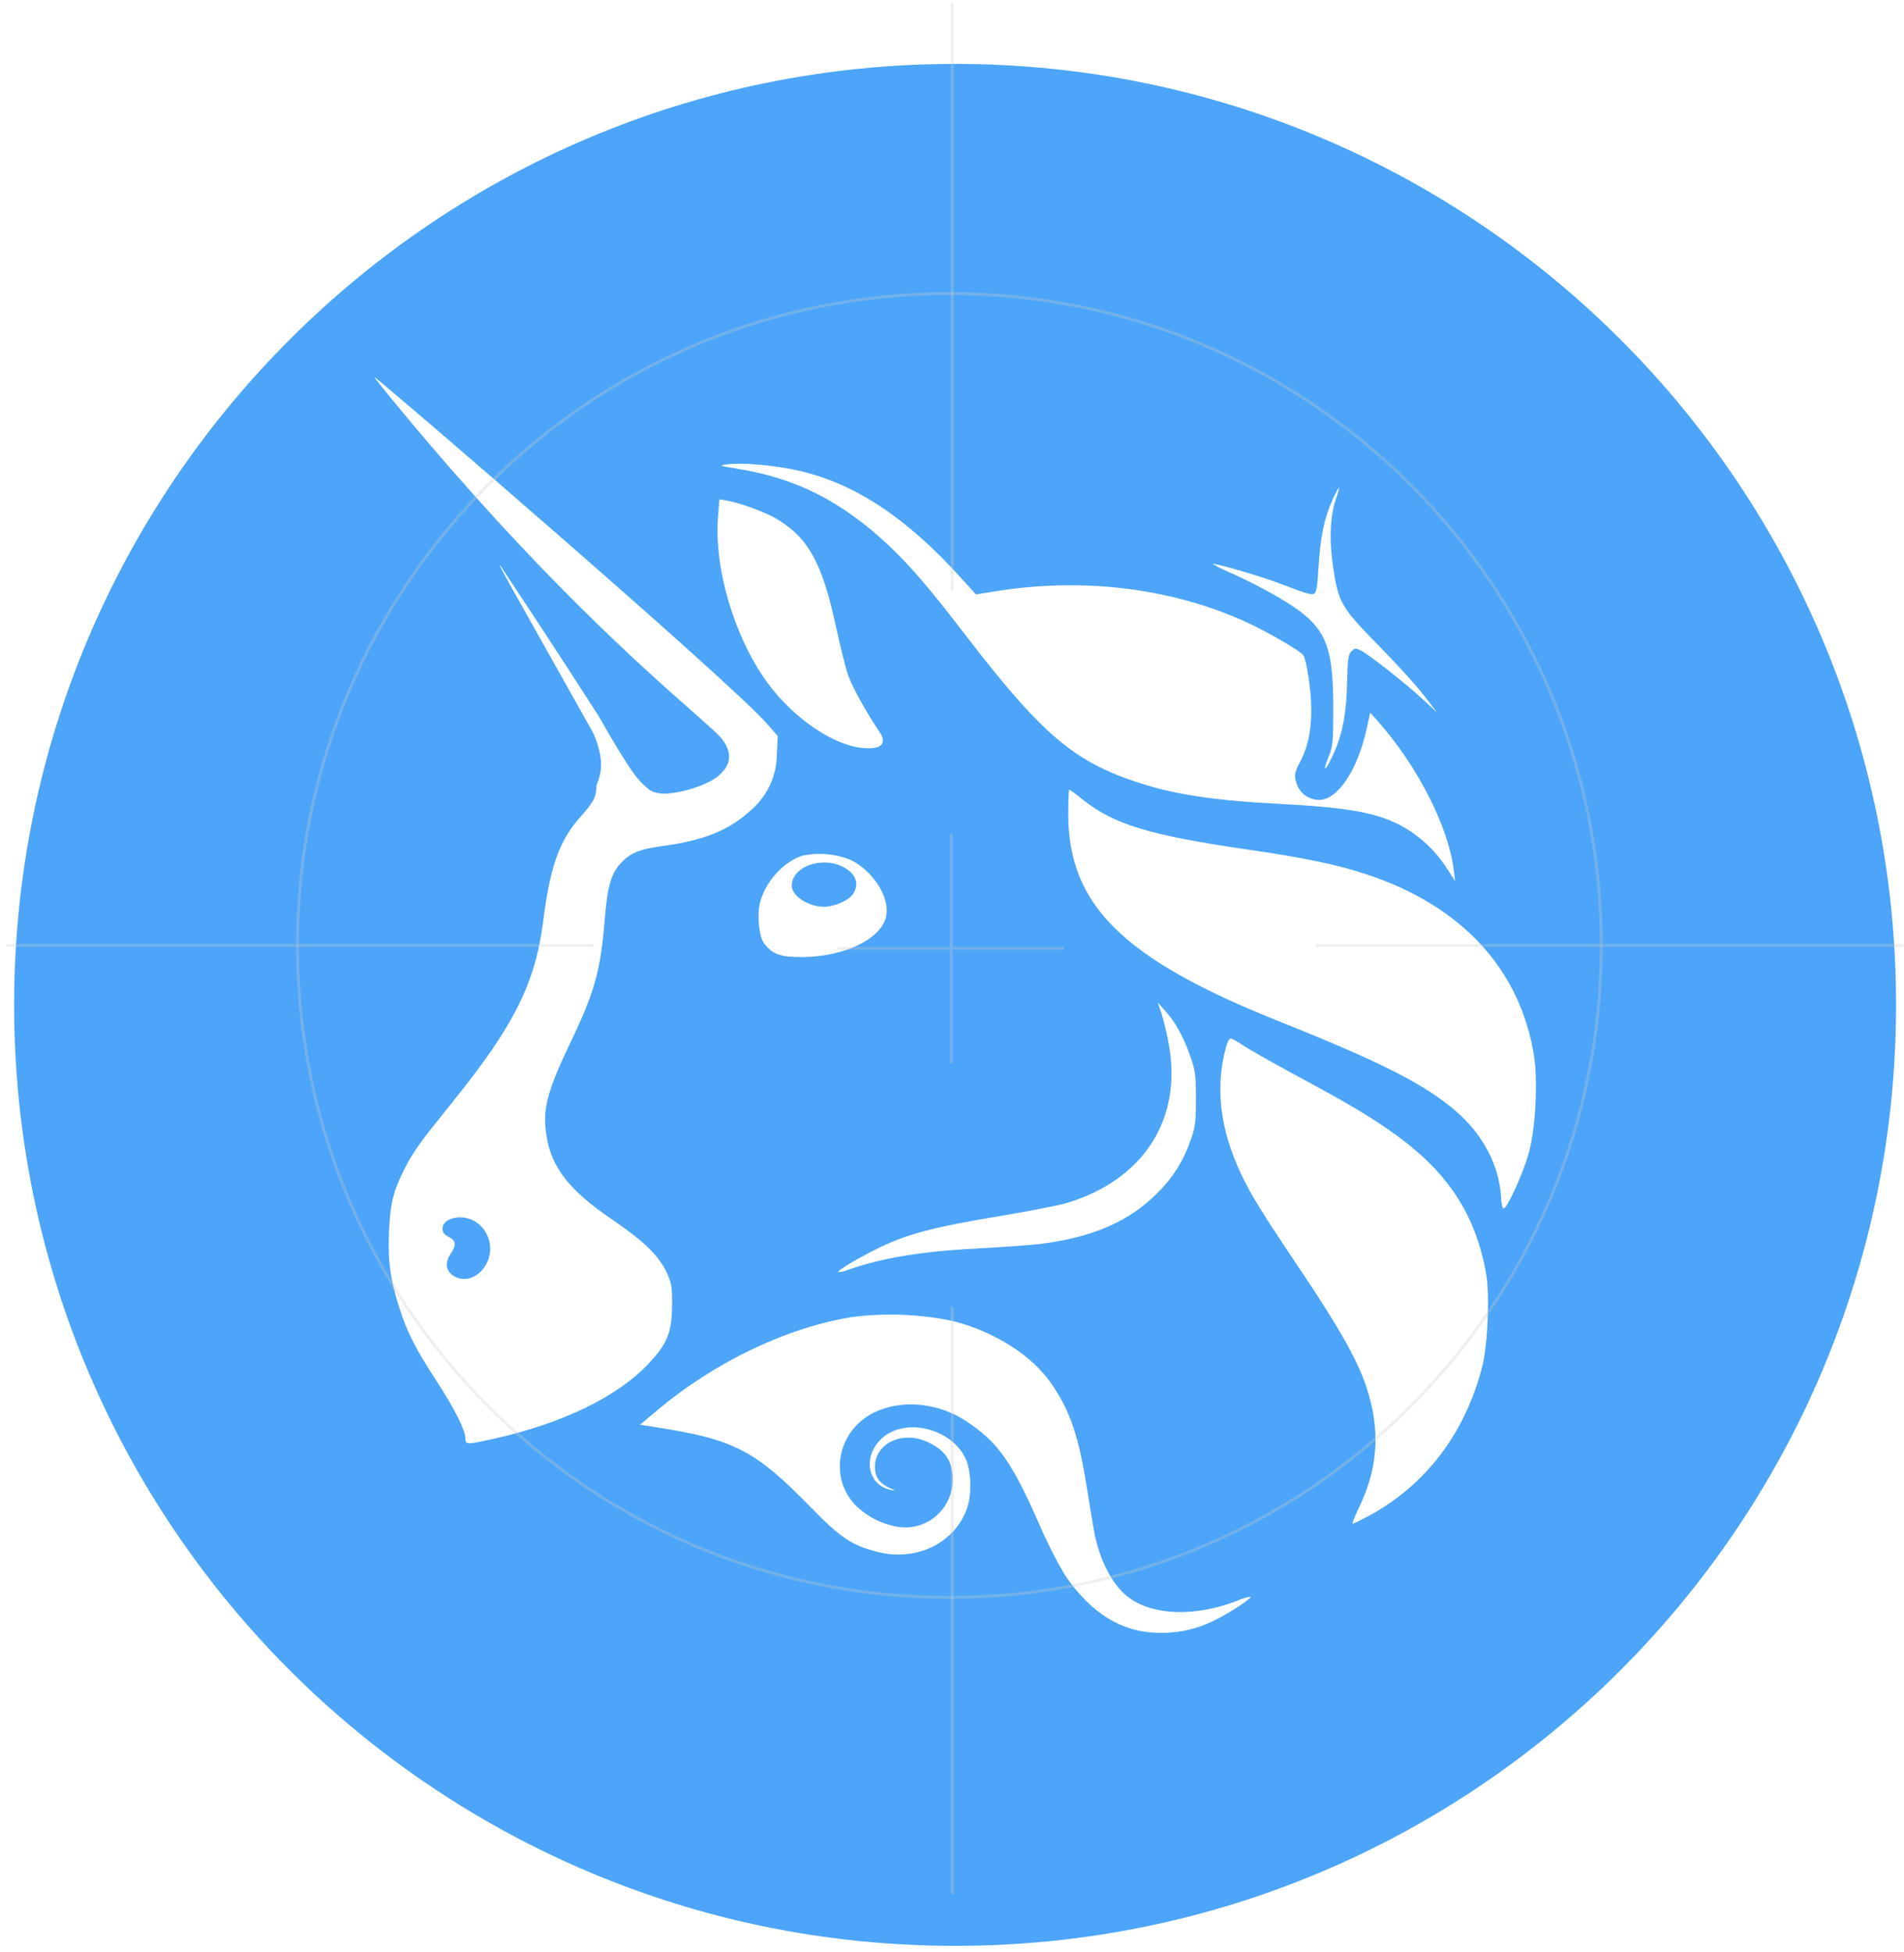 <?xml version="1.0" encoding="UTF-8"?> <svg xmlns="http://www.w3.org/2000/svg" width="277" height="284" viewBox="0 0 277 284" fill="none"> <path fill-rule="evenodd" clip-rule="evenodd" d="M138.951 9.298C63.346 9.298 2.056 70.588 2.056 146.193C2.056 221.798 63.346 283.088 138.951 283.088C214.556 283.088 275.846 221.798 275.846 146.193C275.846 70.588 214.556 9.298 138.951 9.298ZM100.594 103.382C93.309 96.954 78.12 83.552 58.347 59.699C56.131 57.027 54.384 54.836 54.447 54.836C54.776 54.836 106.335 99.204 111.666 105.383L113.147 107.079L113.021 109.738C113.01 111.318 112.653 112.875 111.975 114.302C111.296 115.728 110.314 116.988 109.096 117.994C106.057 120.779 102.372 122.261 96.56 123.059C92.99 123.54 91.698 124.071 90.255 125.642C88.875 127.161 88.356 129.048 87.976 133.821C87.38 141.203 86.507 144.33 82.987 151.674C79.593 158.752 78.897 161.424 79.505 165.223C80.214 169.844 82.847 173.2 89.001 177.378C93.686 180.569 95.813 182.633 96.978 185.102C97.7 186.621 97.788 187.178 97.776 189.812C97.751 193.851 97.105 195.472 94.319 198.422C89.824 203.195 81.835 207.07 72.009 209.273C67.881 210.197 67.704 210.197 67.704 209.261C67.704 208.07 66.184 205.031 63.526 200.942C60.449 196.206 59.233 193.851 58.094 190.255C56.777 186.165 56.41 183.405 56.599 179.113C56.777 175.073 57.22 173.275 58.841 170.072C60.132 167.514 60.968 166.362 66.058 160.044C74.769 149.243 77.909 142.938 79.024 134.011C80.024 126.047 81.404 122.198 84.494 118.779C86.342 116.715 86.76 115.93 86.76 114.436C86.76 114.285 86.836 114.086 86.936 113.821C87.327 112.791 88.099 110.759 86.317 106.661L83.887 102.339L83.886 102.337C73.89 84.56 72.614 82.289 72.702 82.234C72.715 82.227 72.757 82.266 72.805 82.311L72.807 82.313C77.624 89.56 82.385 96.845 87.089 104.167C91.953 112.747 93.011 113.649 93.927 114.43C94.053 114.537 94.176 114.642 94.306 114.765C94.306 114.765 94.952 115.474 96.814 115.474C99.084 115.301 101.299 114.686 103.334 113.663C106.196 112.043 106.829 109.966 105.158 107.662C104.643 106.954 103.078 105.573 100.594 103.382ZM71.189 180.594C71.458 181.742 71.286 182.949 70.705 183.975C69.54 186.013 67.337 186.672 65.779 185.469C64.817 184.709 64.741 183.608 65.589 182.354C66.425 181.101 66.349 180.493 65.285 179.948C64.652 179.632 64.374 179.265 64.374 178.758C64.374 177.125 67.349 176.517 69.249 177.783C70.226 178.443 70.919 179.446 71.189 180.594ZM110.602 131.175C111.438 128.161 114.084 125.287 116.807 124.464C119.155 123.992 121.59 124.221 123.809 125.122C127.075 126.781 129.443 130.529 128.937 133.239C128.304 136.556 122.91 139.202 116.705 139.24C113.527 139.253 112.362 138.835 111.147 137.227C110.4 136.24 110.109 133.011 110.602 131.175ZM122.973 126.3C124.606 127.288 125.024 128.744 124.075 130.099C123.416 131.035 121.365 131.922 119.871 131.922C117.63 131.922 115.186 130.339 115.186 128.883C115.186 125.971 119.884 124.413 122.973 126.3ZM105.664 67.574C104.537 67.739 104.639 67.777 107.019 68.144V68.157C115.692 69.486 122.467 72.905 129.367 79.426C132.406 82.287 135.445 85.845 140.383 92.29C151.5 106.775 156.21 110.802 165.568 113.841C171.063 115.626 176.609 116.462 186.409 116.968C197.247 117.538 201.35 118.412 205.224 120.957C207.454 122.447 209.334 124.404 210.732 126.692L211.695 128.187L211.492 126.541C210.72 120.235 206.187 111.372 200.4 104.863L199.349 103.673L198.818 106.066C197.488 112.068 194.601 116.373 191.917 116.373C191.267 116.372 190.631 116.189 190.08 115.844C189.529 115.5 189.087 115.007 188.802 114.423C188.207 113.005 188.258 112.486 189.144 110.84C190.777 107.814 191.17 103.775 190.359 98.482C190.144 96.95 189.802 95.532 189.6 95.304C189.03 94.607 184.345 91.898 181.37 90.53C170.569 85.579 157.679 83.971 144.992 85.997L141.978 86.478L139.877 84.149C131.95 75.374 124.53 70.436 116.376 68.511C112.881 67.688 107.817 67.245 105.664 67.574ZM193.841 72.766C192.651 75.361 192.069 78.21 191.828 82.515H191.816C191.664 85.301 191.499 86.251 191.182 86.377C190.689 86.554 190.03 86.364 186.004 84.82C183.307 83.794 176.596 81.844 176.406 82.034C177.407 82.614 178.448 83.122 179.521 83.553C181.699 84.549 183.829 85.648 185.902 86.846C192.778 90.872 193.968 93.24 193.968 103.053C193.968 107.94 193.905 108.599 193.297 110.067C192.487 112.055 192.626 112.435 193.525 110.663C195.196 107.434 195.893 104.192 195.981 99.14C196.057 95.899 196.146 95.215 196.614 94.759C197.108 94.265 197.235 94.265 198.045 94.671C199.261 95.291 204.731 99.621 207.111 101.837L209.061 103.648L207.111 101.116C206.035 99.71 203.085 96.469 200.54 93.886C195.133 88.39 194.715 87.656 193.955 82.566C193.348 78.552 193.5 75.108 194.361 72.576C194.677 71.651 194.88 70.892 194.816 70.892C194.429 71.482 194.102 72.11 193.841 72.766ZM104.474 74.981C103.816 82.566 106.816 92.708 111.641 99.317C115.389 104.446 121.2 108.434 125.493 108.814C128.304 109.067 129.139 108.193 127.873 106.345C126.113 103.787 123.935 99.849 123.366 98.165C123.011 97.102 122.239 94.012 121.644 91.277C119.63 81.933 117.642 78.299 113.071 75.538C111.4 74.526 107.842 73.209 105.766 72.829L104.664 72.639L104.474 74.981ZM155.413 118.424C155.413 131.656 163.364 139.506 185.953 148.534C200.995 154.549 207.149 157.676 211.733 161.589C215.759 165.033 218.165 169.629 218.393 174.339C218.431 175.225 218.595 175.871 218.773 175.808C219.38 175.605 221.685 170.477 222.445 167.628C223.42 164.02 223.749 157.182 223.166 153.536C221.128 140.962 212.606 131.745 198.805 127.199C194.462 125.768 189.777 124.793 181.42 123.578C167.214 121.514 162.086 119.956 157.502 116.31C156.514 115.512 155.641 114.879 155.565 114.879C155.476 114.879 155.413 116.474 155.413 118.424ZM169.012 147.547C169.471 149.106 169.835 150.691 170.1 152.295C171.911 163.007 166.251 171.655 155.261 174.997C154.096 175.352 149.5 176.251 145.068 176.985C136.078 178.467 132.064 179.518 128.038 181.455C125.189 182.823 121.719 184.874 121.922 185.076C122.424 185.053 122.918 184.937 123.378 184.734C128.456 182.962 134.115 182.037 142.713 181.594C146.119 181.417 149.993 181.139 151.323 180.974C158.983 180.012 164.289 177.707 168.416 173.529C170.573 171.422 172.204 168.836 173.177 165.982C173.886 164.058 173.988 163.336 173.988 159.905C173.988 156.41 173.912 155.777 173.152 153.624C172.164 150.801 170.987 148.686 169.505 147.04L168.429 145.837L169.012 147.547ZM180.458 170.579C177.457 164.172 176.761 157.98 178.407 152.206C178.584 151.573 178.862 151.079 179.04 151.079C179.204 151.079 179.926 151.459 180.61 151.928C182.003 152.852 184.763 154.409 192.157 158.41C201.375 163.412 206.643 167.274 210.213 171.705C213.341 175.567 215.278 179.986 216.215 185.355C216.747 188.394 216.43 195.738 215.645 198.802C213.163 208.475 207.415 216.073 199.185 220.504C197.982 221.15 196.906 221.682 196.779 221.682C196.665 221.682 197.108 220.58 197.754 219.225C200.527 213.477 200.843 207.893 198.754 201.676C197.463 197.865 194.854 193.218 189.587 185.355C183.459 176.238 181.965 173.795 180.458 170.579ZM95.598 205.183C103.993 198.143 114.414 193.155 123.923 191.61C128.82 190.982 133.789 191.174 138.623 192.18C144.701 193.724 150.145 197.194 152.969 201.309C155.729 205.348 156.919 208.855 158.16 216.68C158.641 219.757 159.173 222.859 159.325 223.556C160.25 227.608 162.06 230.849 164.289 232.47C167.834 235.053 173.962 235.217 179.977 232.888C180.601 232.6 181.261 232.395 181.939 232.28C182.155 232.495 179.128 234.508 177.001 235.572C174.477 236.914 171.654 237.594 168.796 237.547C163.288 237.547 158.717 234.762 154.894 229.089C153.491 226.687 152.239 224.201 151.146 221.644C147.119 212.515 145.131 209.742 140.459 206.69C136.382 204.031 131.127 203.563 127.177 205.487C121.985 208.02 120.542 214.604 124.265 218.782C126.003 220.578 128.279 221.76 130.747 222.15C131.728 222.285 132.726 222.207 133.674 221.921C134.621 221.636 135.497 221.15 136.24 220.497C136.983 219.844 137.578 219.038 137.982 218.135C138.387 217.232 138.592 216.252 138.585 215.262C138.585 212.515 137.521 210.957 134.85 209.742C131.191 208.108 127.278 210.02 127.291 213.426C127.291 214.882 127.936 215.794 129.405 216.465C130.342 216.883 130.368 216.908 129.595 216.756C126.252 216.06 125.467 212.046 128.152 209.387C131.393 206.196 138.079 207.602 140.37 211.97C141.333 213.806 141.447 217.453 140.611 219.656C138.712 224.594 133.242 227.19 127.671 225.772C123.872 224.809 122.34 223.771 117.769 219.099C109.83 210.97 106.753 209.387 95.307 207.614L93.104 207.273L95.598 205.183Z" fill="#4CA5F8"></path> <path fill-rule="evenodd" clip-rule="evenodd" d="M138.118 42.919C85.853 42.919 43.484 85.288 43.484 137.553C43.484 189.817 85.853 232.186 138.118 232.186C190.382 232.186 232.751 189.817 232.751 137.553C232.751 85.288 190.382 42.919 138.118 42.919ZM43.067 137.553C43.067 85.058 85.623 42.502 138.118 42.502C190.612 42.502 233.168 85.058 233.168 137.553C233.168 190.047 190.612 232.603 138.118 232.603C85.623 232.603 43.067 190.047 43.067 137.553Z" fill="#CBCBCB" fill-opacity="0.31"></path> <path fill-rule="evenodd" clip-rule="evenodd" d="M138.189 137.761V121.294H138.606V137.761H154.792V138.178H138.606V154.645H138.189V138.178H121.858V137.761H138.189Z" fill="#CBCBCB" fill-opacity="0.31"></path> <path fill-rule="evenodd" clip-rule="evenodd" d="M138.743 0.397V85.859H138.326V0.397H138.743Z" fill="#CBCBCB" fill-opacity="0.31"></path> <path fill-rule="evenodd" clip-rule="evenodd" d="M138.743 190.081V275.542H138.326V190.081H138.743Z" fill="#CBCBCB" fill-opacity="0.31"></path> <path fill-rule="evenodd" clip-rule="evenodd" d="M191.479 137.344H276.94V137.761H191.479V137.344Z" fill="#CBCBCB" fill-opacity="0.31"></path> <path fill-rule="evenodd" clip-rule="evenodd" d="M0.962 137.344H86.424V137.761H0.962V137.344Z" fill="#CBCBCB" fill-opacity="0.31"></path> </svg> 